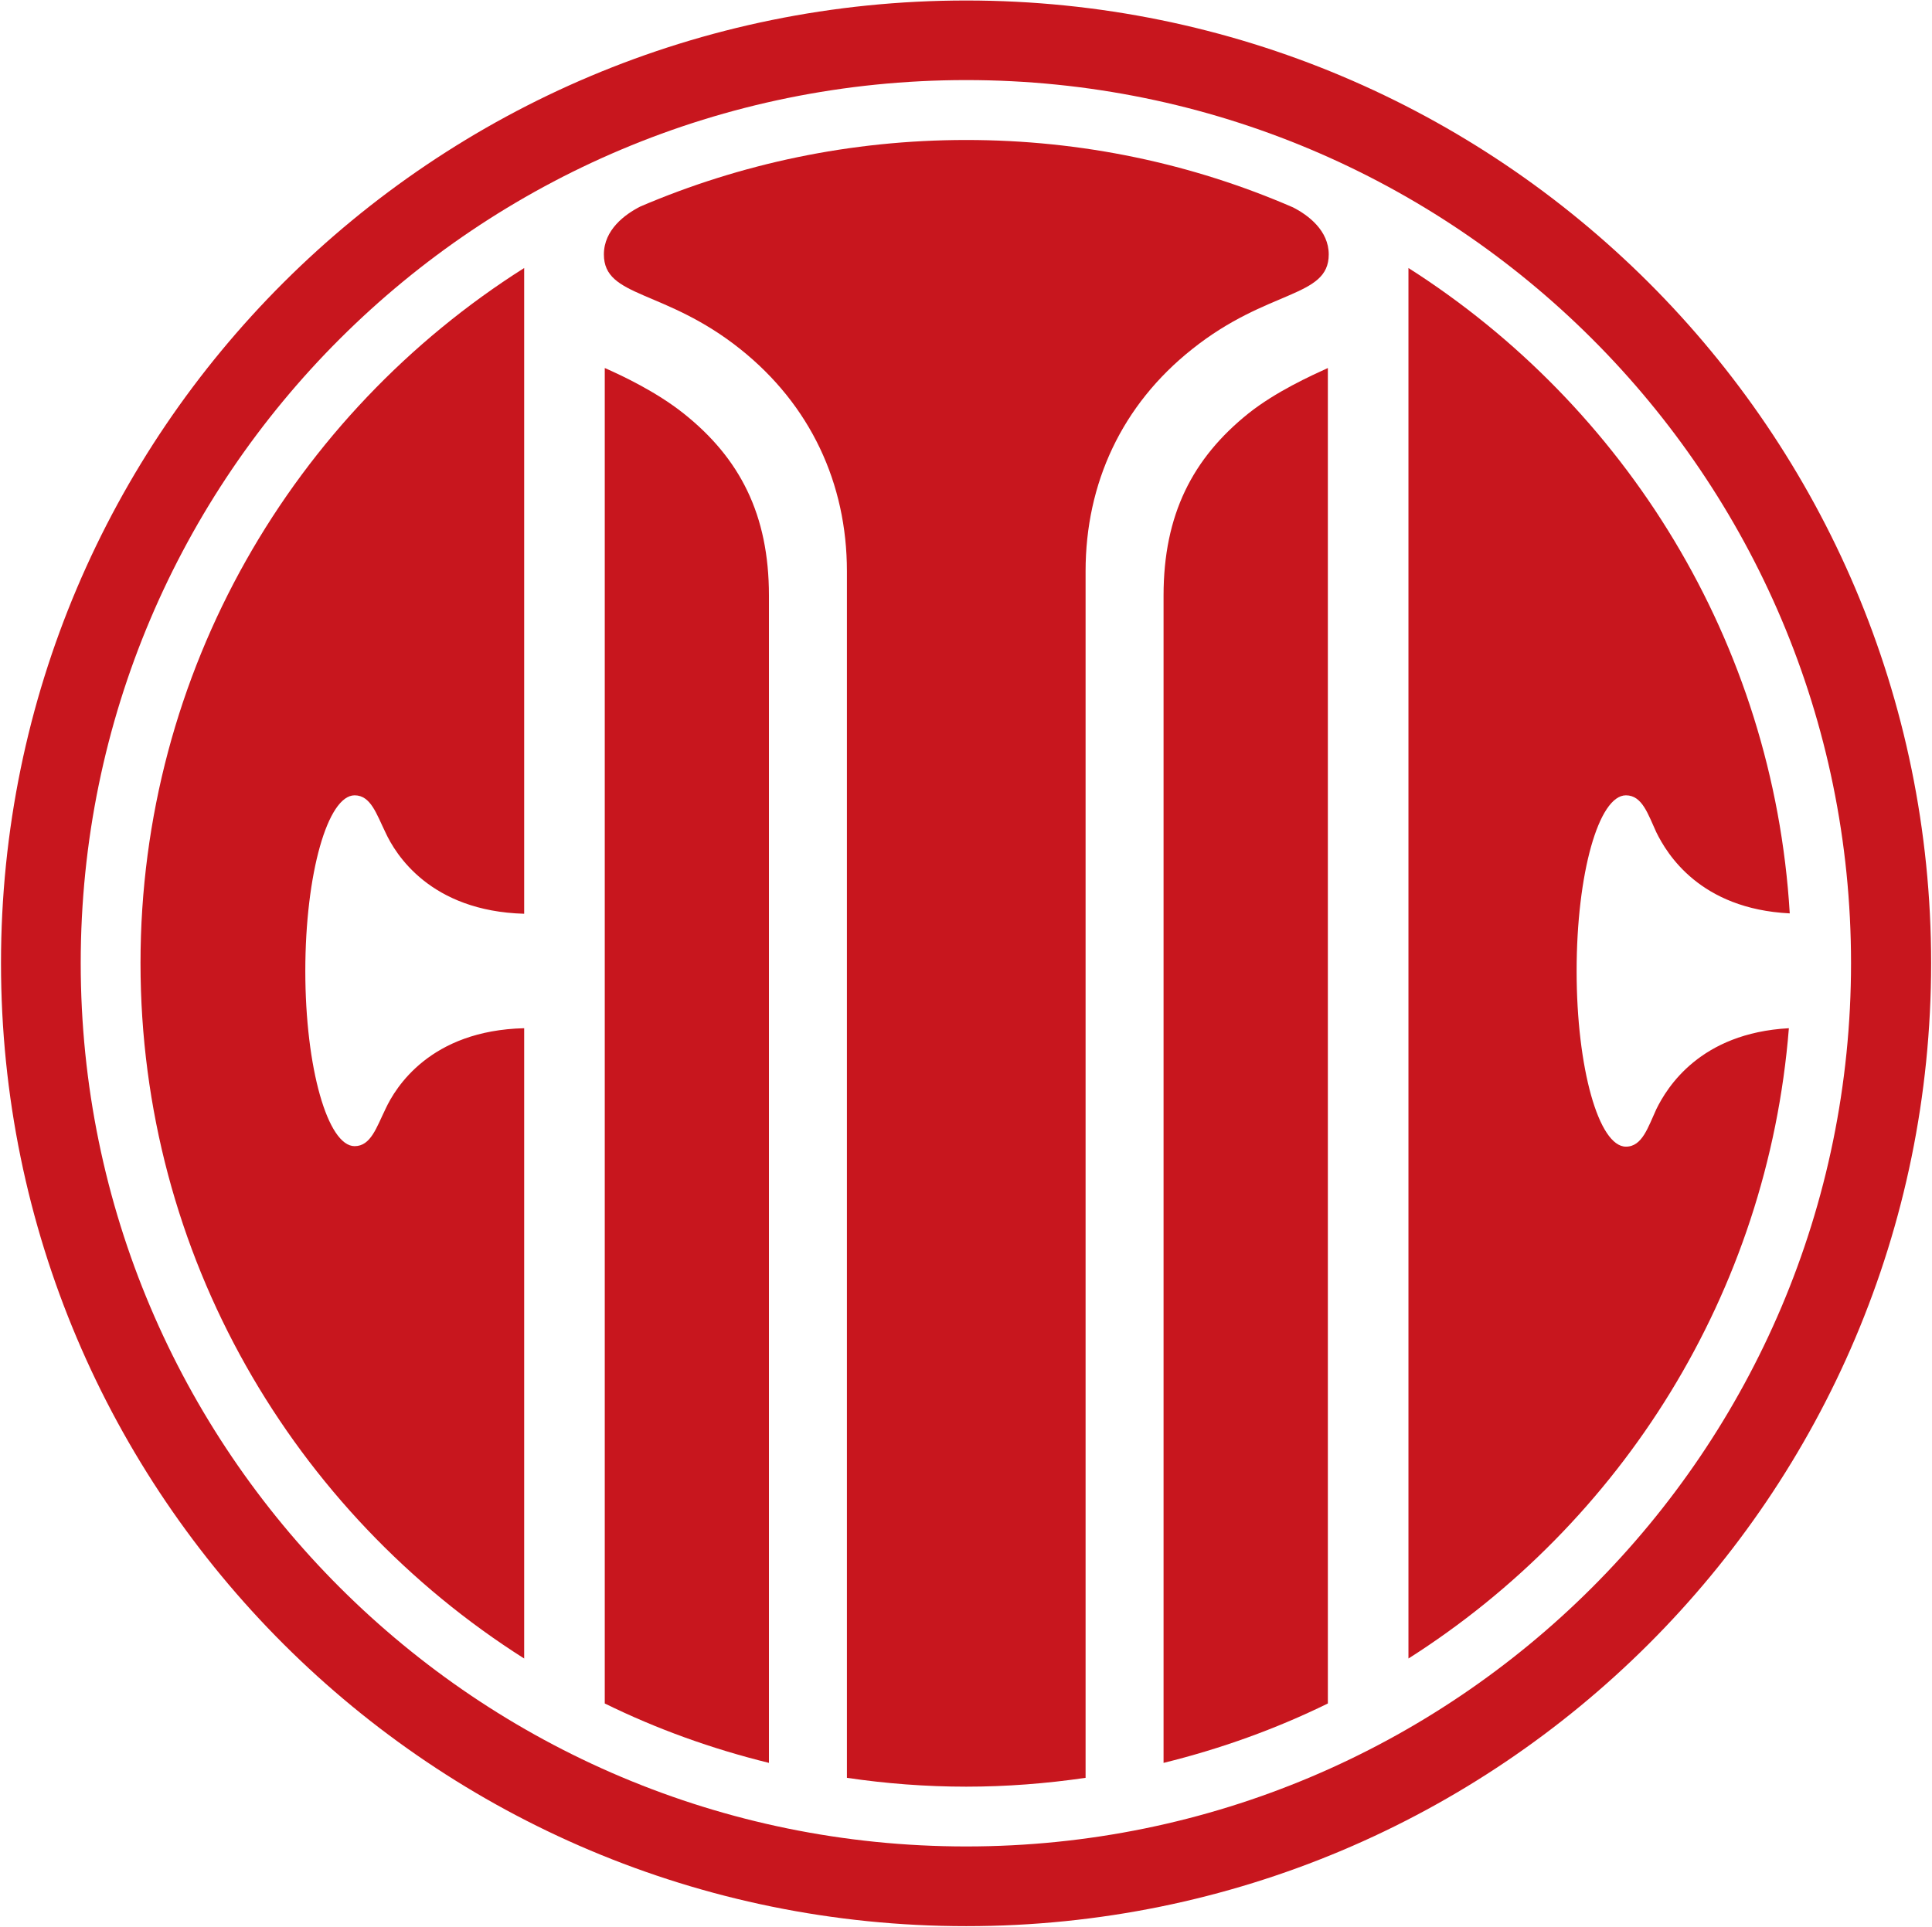 <svg version="1.2" xmlns="http://www.w3.org/2000/svg" viewBox="0 0 1551 1547" width="1551" height="1547">
	<title>600030</title>
	<style>
		.s0 { fill: #c8161e } 
	</style>
	<path fill-rule="evenodd" class="s0" d="m1002.3 331.9c21.9-17.4 49.9-30.1 63.7-36.4v1072.3c-41.8 20.5-86 36.4-131.9 47.7v-937.3c0-65 23.3-110.3 68.2-146.3zm-385 146.3v937.3c-45.9-11.3-90.1-27.2-131.8-47.7v-1072.3c13.7 6 41.3 19 63.2 36.4 45.3 36 68.6 81.3 68.6 146.3z"/>
	<path class="s0" d="m1038 166.5c-80.6-35-169.3-54.1-262.3-54.1-93 0-181.4 19.1-261.6 53.4-12.4 6.3-29.3 18.7-29.3 38.5 0 35 48.7 27.5 109.5 76 56.3 44.9 85.6 107.8 85.6 178.4v968.8c31.1 4.6 63.3 7.1 95.8 7.1 32.2 0 64.3-2.5 95.8-7.1v-968.8c0-70.6 29-133.5 85.6-178.4 60.8-48.5 109.6-41 109.6-76 0-19.1-16.3-31.5-28.7-37.8z"/>
	<path class="s0" d="m775.7 0.4c-428.1 0-774.9 346-774.9 772.9 0 427.3 346.8 773.3 774.9 773.3 427.8 0 774.6-346 774.6-773.3 0-426.9-346.8-772.9-774.6-772.9zm0 1482.2c-392.8 0-710.9-317.7-710.9-709.3 0-391.6 318.1-709 710.9-709 392.4 0 710.3 317.4 710.3 709 0 391.6-317.9 709.3-710.3 709.3z"/>
	<path fill-rule="evenodd" class="s0" d="m420.8 215.2v518.5c-75.3-2.1-103.3-47.7-111.4-65.4-7.1-14.5-11.7-29.7-24.7-29.7-21.6 0-39.6 62.9-39.6 141.1 0 77.7 18 140.6 39.6 140.6 13 0 17.6-15.2 24.7-29.7 8.1-17.6 36.1-63.2 111.4-65v506.1c-184.9-117.3-308-323.4-308-558.4 0-234.7 123.1-441.1 308-558.1zm1015.3 610.4c-17 213.1-134.7 397.6-305.4 506.1v-1116.5c173.9 110.7 293 300.1 306.1 518.2-72.1-3.6-98.6-47.8-107.1-65.1-6.7-14.5-11.3-29.7-24.4-29.7-21.9 0-39.6 62.9-39.6 141.1 0 77.7 17.7 141 39.6 141 13.1 0 17.7-15.6 24.4-30.1 8.5-17.3 35-61.1 106.4-65z"/>
</svg>